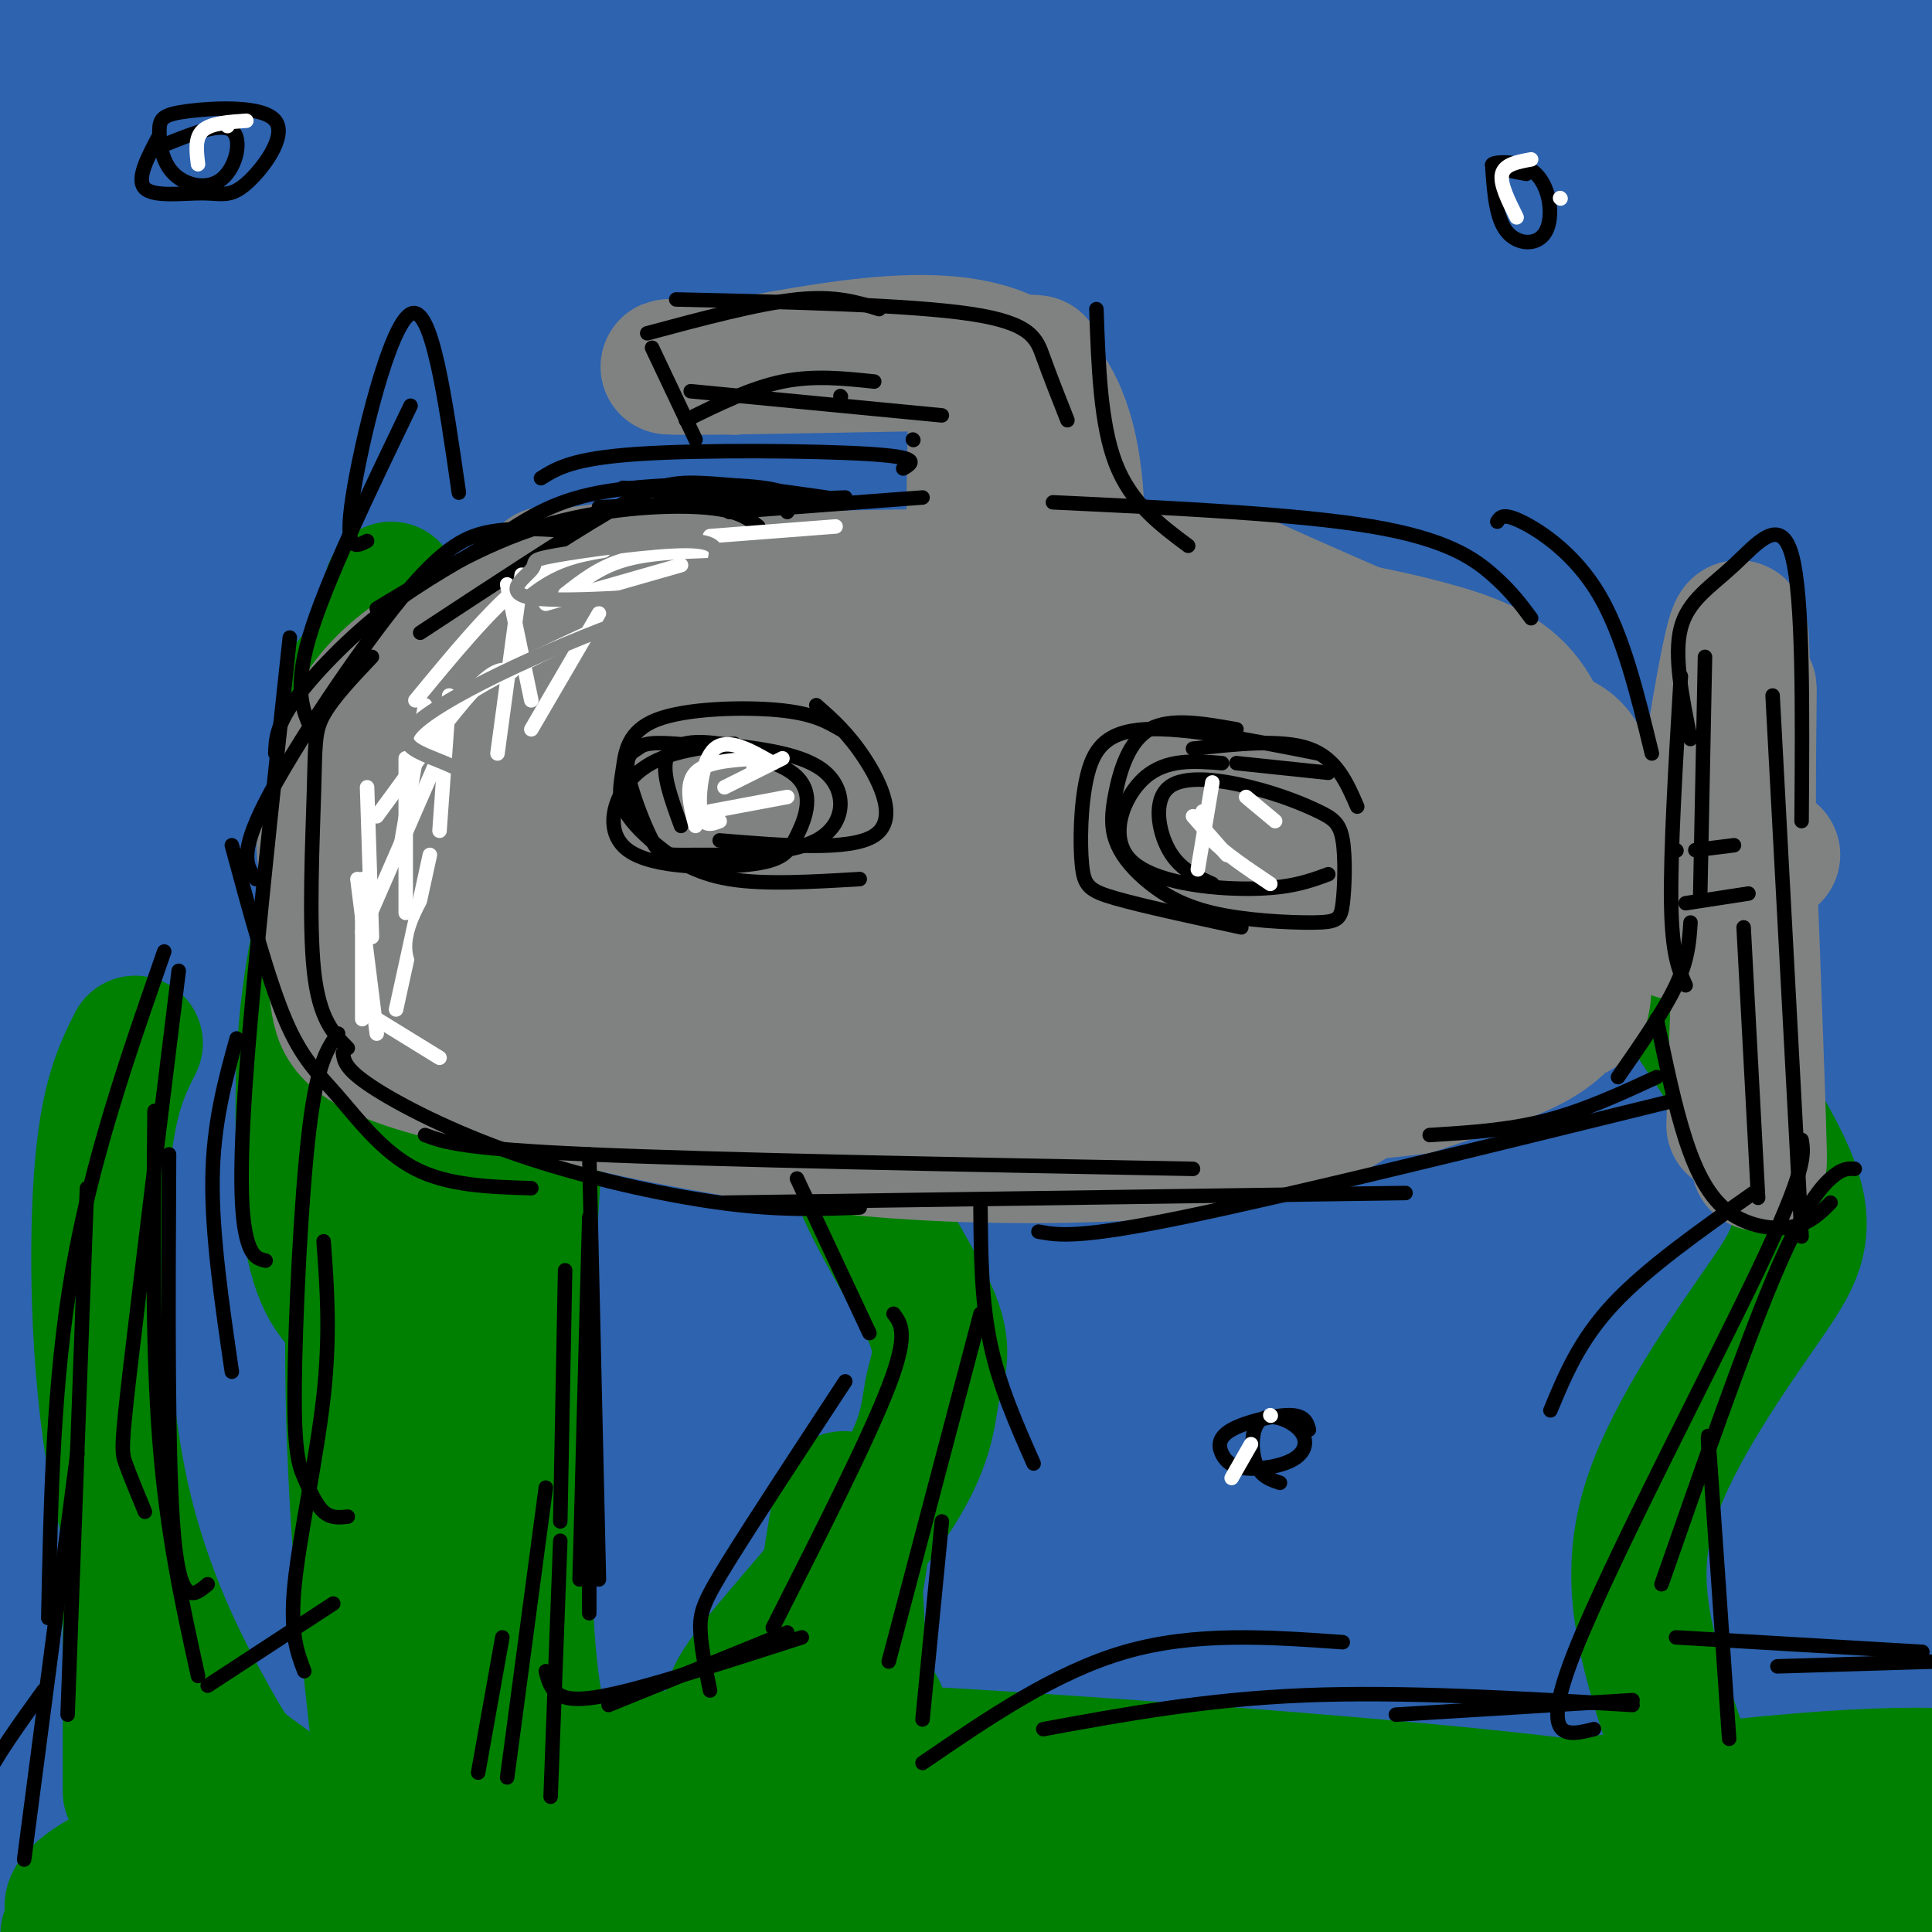 <svg viewBox='0 0 400 400' version='1.1' xmlns='http://www.w3.org/2000/svg' xmlns:xlink='http://www.w3.org/1999/xlink'><rect x="0" y="0" width="400" height="400" fill="#333333" stroke="none"/><g fill='none' stroke='rgb(45,99,175)' stroke-width='28' stroke-linecap='round' stroke-linejoin='round'><path d='M109,93c76.917,-3.167 153.833,-6.333 217,-7c63.167,-0.667 112.583,1.167 162,3'/><path d='M110,64c-25.908,8.807 -51.816,17.615 -61,22c-9.184,4.385 -1.644,4.349 24,-3c25.644,-7.349 69.393,-22.009 93,-30c23.607,-7.991 27.071,-9.312 53,-13c25.929,-3.688 74.323,-9.743 77,-13c2.677,-3.257 -40.363,-3.715 -122,11c-81.637,14.715 -201.872,44.604 -186,36c15.872,-8.604 167.850,-55.701 221,-74c53.150,-18.299 7.471,-7.800 -35,0c-42.471,7.800 -81.736,12.900 -121,18'/><path d='M53,18c-49.926,10.853 -114.240,28.987 -79,18c35.240,-10.987 170.035,-51.094 212,-66c41.965,-14.906 -8.900,-4.612 -39,1c-30.100,5.612 -39.436,6.540 -57,10c-17.564,3.460 -43.358,9.451 -64,15c-20.642,5.549 -36.132,10.655 -51,16c-14.868,5.345 -29.113,10.927 -30,14c-0.887,3.073 11.583,3.636 51,-5c39.417,-8.636 105.780,-26.472 162,-38c56.220,-11.528 102.296,-16.750 90,-15c-12.296,1.750 -82.964,10.471 -121,16c-38.036,5.529 -43.439,7.865 -69,17c-25.561,9.135 -71.281,25.067 -117,41'/><path d='M-59,42c25.099,-3.581 146.345,-33.033 207,-47c60.655,-13.967 60.718,-12.450 90,-15c29.282,-2.550 87.783,-9.168 78,-6c-9.783,3.168 -87.850,16.123 -131,24c-43.150,7.877 -51.382,10.676 -92,24c-40.618,13.324 -113.623,37.173 -148,50c-34.377,12.827 -30.125,14.631 -30,18c0.125,3.369 -3.876,8.302 30,-2c33.876,-10.302 105.630,-35.841 180,-56c74.370,-20.159 151.355,-34.939 199,-42c47.645,-7.061 65.950,-6.403 56,-6c-9.950,0.403 -48.157,0.550 -81,3c-32.843,2.450 -60.324,7.201 -91,13c-30.676,5.799 -64.548,12.645 -96,20c-31.452,7.355 -60.486,15.219 -85,23c-24.514,7.781 -44.509,15.477 -57,22c-12.491,6.523 -17.478,11.872 -21,15c-3.522,3.128 -5.578,4.037 0,4c5.578,-0.037 18.789,-1.018 32,-2'/><path d='M-19,82c45.043,-10.512 141.651,-35.791 193,-49c51.349,-13.209 57.439,-14.346 111,-18c53.561,-3.654 154.592,-9.824 150,-6c-4.592,3.824 -114.809,17.642 -172,25c-57.191,7.358 -61.357,8.257 -97,19c-35.643,10.743 -102.762,31.329 -147,46c-44.238,14.671 -65.594,23.425 -37,17c28.594,-6.425 107.139,-28.030 162,-41c54.861,-12.970 86.037,-17.305 115,-22c28.963,-4.695 55.713,-9.748 116,-11c60.287,-1.252 154.113,1.298 150,2c-4.113,0.702 -106.163,-0.445 -165,0c-58.837,0.445 -74.462,2.480 -96,4c-21.538,1.520 -48.991,2.525 -95,13c-46.009,10.475 -110.574,30.422 -143,42c-32.426,11.578 -32.713,14.789 -33,18'/><path d='M-7,121c-10.969,4.869 -21.892,8.041 12,0c33.892,-8.041 112.598,-27.296 167,-39c54.402,-11.704 84.499,-15.857 111,-20c26.501,-4.143 49.404,-8.276 103,-10c53.596,-1.724 137.883,-1.037 129,0c-8.883,1.037 -110.936,2.425 -169,5c-58.064,2.575 -72.139,6.336 -98,11c-25.861,4.664 -63.507,10.231 -96,17c-32.493,6.769 -59.834,14.740 -79,21c-19.166,6.260 -30.158,10.809 -52,19c-21.842,8.191 -54.534,20.024 -28,15c26.534,-5.024 112.294,-26.907 167,-39c54.706,-12.093 78.357,-14.398 113,-17c34.643,-2.602 80.279,-5.502 113,-7c32.721,-1.498 52.527,-1.595 92,0c39.473,1.595 98.611,4.881 60,6c-38.611,1.119 -174.972,0.070 -245,2c-70.028,1.930 -73.722,6.837 -91,12c-17.278,5.163 -48.139,10.581 -79,16'/><path d='M123,113c-21.852,5.097 -36.981,9.840 -54,16c-17.019,6.160 -35.929,13.738 -31,16c4.929,2.262 33.697,-0.792 61,-6c27.303,-5.208 53.141,-12.569 86,-19c32.859,-6.431 72.740,-11.930 102,-16c29.260,-4.070 47.900,-6.711 97,-8c49.100,-1.289 128.659,-1.226 112,0c-16.659,1.226 -129.538,3.615 -186,5c-56.462,1.385 -56.509,1.764 -101,12c-44.491,10.236 -133.426,30.327 -178,42c-44.574,11.673 -44.788,14.926 -49,19c-4.212,4.074 -12.421,8.967 -21,13c-8.579,4.033 -17.527,7.206 25,-1c42.527,-8.206 136.531,-27.790 186,-39c49.469,-11.210 54.404,-14.046 121,-16c66.596,-1.954 194.853,-3.026 217,-5c22.147,-1.974 -61.815,-4.850 -114,-6c-52.185,-1.150 -72.592,-0.575 -93,0'/><path d='M303,120c-31.327,0.404 -63.145,1.413 -95,5c-31.855,3.587 -63.748,9.751 -90,15c-26.252,5.249 -46.862,9.581 -70,16c-23.138,6.419 -48.805,14.923 -53,18c-4.195,3.077 13.080,0.725 34,-4c20.920,-4.725 45.485,-11.825 76,-19c30.515,-7.175 66.979,-14.427 105,-20c38.021,-5.573 77.599,-9.467 109,-12c31.401,-2.533 54.625,-3.706 104,-3c49.375,0.706 124.902,3.290 99,4c-25.902,0.710 -153.234,-0.454 -220,1c-66.766,1.454 -72.967,5.524 -95,11c-22.033,5.476 -59.898,12.356 -90,19c-30.102,6.644 -52.442,13.050 -71,20c-18.558,6.950 -33.335,14.444 -44,21c-10.665,6.556 -17.217,12.176 -19,15c-1.783,2.824 1.202,2.853 -1,5c-2.202,2.147 -9.590,6.410 29,0c38.590,-6.410 123.159,-23.495 172,-33c48.841,-9.505 61.955,-11.430 110,-14c48.045,-2.570 131.023,-5.785 214,-9'/><path d='M507,156c-3.099,-2.472 -117.846,-4.153 -181,-5c-63.154,-0.847 -74.714,-0.861 -104,3c-29.286,3.861 -76.298,11.598 -106,16c-29.702,4.402 -42.096,5.471 -91,19c-48.904,13.529 -134.320,39.520 -94,35c40.320,-4.520 206.377,-39.550 282,-55c75.623,-15.450 60.814,-11.321 109,-11c48.186,0.321 159.367,-3.165 168,-5c8.633,-1.835 -85.281,-2.018 -141,-2c-55.719,0.018 -73.242,0.237 -101,3c-27.758,2.763 -65.750,8.071 -99,14c-33.250,5.929 -61.756,12.480 -86,20c-24.244,7.520 -44.224,16.011 -60,23c-15.776,6.989 -27.346,12.478 -34,17c-6.654,4.522 -8.392,8.078 -9,11c-0.608,2.922 -0.087,5.210 47,-2c47.087,-7.210 140.739,-23.917 202,-32c61.261,-8.083 90.130,-7.541 119,-7'/><path d='M328,198c35.735,-1.299 65.573,-1.047 110,2c44.427,3.047 103.442,8.888 92,8c-11.442,-0.888 -93.342,-8.506 -144,-12c-50.658,-3.494 -70.074,-2.864 -99,-3c-28.926,-0.136 -67.364,-1.039 -102,2c-34.636,3.039 -65.471,10.019 -92,16c-26.529,5.981 -48.751,10.963 -71,18c-22.249,7.037 -44.524,16.130 -53,21c-8.476,4.870 -3.153,5.517 48,-3c51.153,-8.517 148.137,-26.200 201,-35c52.863,-8.800 61.605,-8.718 111,-9c49.395,-0.282 139.444,-0.927 160,-3c20.556,-2.073 -28.380,-5.574 -64,-8c-35.620,-2.426 -57.923,-3.776 -88,-5c-30.077,-1.224 -67.928,-2.322 -105,0c-37.072,2.322 -73.365,8.064 -104,13c-30.635,4.936 -55.614,9.065 -83,17c-27.386,7.935 -57.181,19.675 -65,25c-7.819,5.325 6.337,4.236 28,0c21.663,-4.236 50.831,-11.618 80,-19'/><path d='M88,223c34.173,-7.214 79.605,-15.749 112,-23c32.395,-7.251 51.751,-13.217 109,-17c57.249,-3.783 152.389,-5.383 155,-8c2.611,-2.617 -87.306,-6.252 -140,-8c-52.694,-1.748 -68.163,-1.608 -93,1c-24.837,2.608 -59.040,7.686 -89,13c-29.960,5.314 -55.678,10.865 -72,16c-16.322,5.135 -23.250,9.854 -49,18c-25.750,8.146 -70.322,19.720 -27,15c43.322,-4.720 174.538,-25.736 248,-34c73.462,-8.264 89.171,-3.778 116,-2c26.829,1.778 64.777,0.849 100,4c35.223,3.151 67.719,10.384 79,14c11.281,3.616 1.345,3.615 -39,1c-40.345,-2.615 -111.101,-7.844 -158,-10c-46.899,-2.156 -69.942,-1.238 -100,1c-30.058,2.238 -67.131,5.795 -102,11c-34.869,5.205 -67.534,12.059 -94,19c-26.466,6.941 -46.733,13.971 -67,21'/><path d='M-23,255c-32.673,9.581 -80.857,23.035 -45,19c35.857,-4.035 155.755,-25.559 225,-35c69.245,-9.441 87.837,-6.799 111,-7c23.163,-0.201 50.896,-3.244 107,0c56.104,3.244 140.580,12.776 132,11c-8.580,-1.776 -110.215,-14.858 -168,-20c-57.785,-5.142 -71.719,-2.342 -97,-1c-25.281,1.342 -61.907,1.226 -95,4c-33.093,2.774 -62.652,8.439 -86,14c-23.348,5.561 -40.485,11.017 -58,17c-17.515,5.983 -35.410,12.492 -28,15c7.410,2.508 40.123,1.013 73,-3c32.877,-4.013 65.916,-10.546 101,-15c35.084,-4.454 72.213,-6.829 111,-8c38.787,-1.171 79.232,-1.139 111,0c31.768,1.139 54.861,3.383 89,9c34.139,5.617 79.326,14.605 62,14c-17.326,-0.605 -97.163,-10.802 -177,-21'/><path d='M345,248c-66.455,-4.098 -144.092,-3.841 -192,-1c-47.908,2.841 -66.087,8.268 -82,13c-15.913,4.732 -29.562,8.769 -61,16c-31.438,7.231 -80.666,17.657 -40,16c40.666,-1.657 171.226,-15.397 263,-21c91.774,-5.603 144.763,-3.070 195,1c50.237,4.070 97.724,9.676 65,7c-32.724,-2.676 -145.658,-13.635 -205,-18c-59.342,-4.365 -65.092,-2.134 -87,0c-21.908,2.134 -59.975,4.173 -85,6c-25.025,1.827 -37.007,3.442 -70,10c-32.993,6.558 -86.998,18.058 -71,19c15.998,0.942 102.000,-8.675 156,-13c54.000,-4.325 76.000,-3.357 108,-3c32.000,0.357 74.000,0.102 108,2c34.000,1.898 60.000,5.949 86,10'/><path d='M433,292c40.536,5.236 98.876,13.327 72,11c-26.876,-2.327 -138.967,-15.073 -198,-20c-59.033,-4.927 -65.007,-2.034 -88,0c-22.993,2.034 -63.005,3.208 -90,5c-26.995,1.792 -40.973,4.202 -73,10c-32.027,5.798 -82.105,14.984 -58,16c24.105,1.016 122.391,-6.136 181,-9c58.609,-2.864 77.540,-1.439 108,0c30.460,1.439 72.448,2.891 102,5c29.552,2.109 46.667,4.873 83,11c36.333,6.127 91.884,15.615 54,13c-37.884,-2.615 -169.203,-17.335 -237,-23c-67.797,-5.665 -72.073,-2.275 -94,0c-21.927,2.275 -61.506,3.434 -92,5c-30.494,1.566 -51.902,3.537 -79,9c-27.098,5.463 -59.885,14.418 -68,18c-8.115,3.582 8.443,1.791 25,0'/><path d='M-19,343c36.707,-3.749 115.975,-13.121 166,-17c50.025,-3.879 70.807,-2.265 101,-2c30.193,0.265 69.795,-0.820 101,0c31.205,0.820 54.011,3.546 80,7c25.989,3.454 55.160,7.635 62,10c6.840,2.365 -8.652,2.915 -41,-1c-32.348,-3.915 -81.552,-12.294 -144,-16c-62.448,-3.706 -138.140,-2.739 -177,-2c-38.860,0.739 -40.886,1.250 -78,7c-37.114,5.750 -109.315,16.741 -75,20c34.315,3.259 175.145,-1.212 240,-4c64.855,-2.788 53.734,-3.892 101,2c47.266,5.892 152.918,18.778 151,19c-1.918,0.222 -111.405,-12.222 -191,-17c-79.595,-4.778 -129.297,-1.889 -179,1'/><path d='M98,350c-38.186,1.227 -44.151,3.795 -75,10c-30.849,6.205 -86.580,16.048 -59,17c27.580,0.952 138.472,-6.985 204,-10c65.528,-3.015 85.691,-1.106 109,0c23.309,1.106 49.765,1.411 98,8c48.235,6.589 118.251,19.464 103,17c-15.251,-2.464 -115.767,-20.266 -171,-28c-55.233,-7.734 -65.184,-5.401 -87,-5c-21.816,0.401 -55.499,-1.129 -86,0c-30.501,1.129 -57.821,4.917 -75,8c-17.179,3.083 -24.218,5.459 -50,10c-25.782,4.541 -70.309,11.245 -29,11c41.309,-0.245 168.453,-7.439 236,-10c67.547,-2.561 75.497,-0.491 94,2c18.503,2.491 47.558,5.401 81,11c33.442,5.599 71.269,13.885 80,17c8.731,3.115 -11.635,1.057 -32,-1'/><path d='M439,407c-27.294,-4.618 -79.530,-15.662 -141,-21c-61.470,-5.338 -132.175,-4.968 -169,-4c-36.825,0.968 -39.769,2.536 -66,7c-26.231,4.464 -75.748,11.826 -42,13c33.748,1.174 150.761,-3.841 205,-7c54.239,-3.159 45.704,-4.464 86,2c40.296,6.464 129.425,20.696 134,20c4.575,-0.696 -75.403,-16.321 -139,-23c-63.597,-6.679 -110.815,-4.414 -136,-4c-25.185,0.414 -28.339,-1.025 -64,4c-35.661,5.025 -103.831,16.512 -172,28'/></g>
<g fill='none' stroke='rgb(0,128,0)' stroke-width='28' stroke-linecap='round' stroke-linejoin='round'><path d='M51,381c3.972,-0.699 7.943,-1.398 4,-1c-3.943,0.398 -15.801,1.894 -25,5c-9.199,3.106 -15.740,7.823 -15,10c0.740,2.177 8.760,1.815 24,-1c15.240,-2.815 37.699,-8.081 46,-11c8.301,-2.919 2.445,-3.489 -14,0c-16.445,3.489 -43.480,11.038 -53,15c-9.520,3.962 -1.525,4.336 23,-1c24.525,-5.336 65.578,-16.382 78,-21c12.422,-4.618 -3.789,-2.809 -20,-1'/><path d='M99,375c-16.615,3.644 -48.153,13.254 -34,9c14.153,-4.254 73.996,-22.372 84,-21c10.004,1.372 -29.830,22.232 -32,23c-2.170,0.768 33.326,-18.557 51,-27c17.674,-8.443 17.528,-6.004 5,3c-12.528,9.004 -37.436,24.573 -33,27c4.436,2.427 38.218,-8.286 72,-19'/><path d='M212,370c18.043,-3.211 27.149,-1.740 30,0c2.851,1.740 -0.554,3.749 -6,7c-5.446,3.251 -12.934,7.744 -22,11c-9.066,3.256 -19.711,5.274 9,1c28.711,-4.274 96.776,-14.838 136,-19c39.224,-4.162 49.606,-1.920 62,-1c12.394,0.920 26.798,0.517 11,3c-15.798,2.483 -61.800,7.852 -79,10c-17.200,2.148 -5.600,1.074 6,0'/><path d='M359,382c-1.260,-1.420 -7.411,-4.970 -43,-9c-35.589,-4.030 -100.617,-8.538 -128,-10c-27.383,-1.462 -17.120,0.124 -13,-8c4.120,-8.124 2.099,-25.956 1,-36c-1.099,-10.044 -1.274,-12.301 -3,-2c-1.726,10.301 -5.003,33.158 -5,41c0.003,7.842 3.287,0.669 5,-5c1.713,-5.669 1.857,-9.835 2,-14'/><path d='M175,339c2.005,-10.203 6.018,-28.710 1,-20c-5.018,8.710 -19.068,44.638 -25,59c-5.932,14.362 -3.747,7.158 -8,4c-4.253,-3.158 -14.944,-2.269 -20,-3c-5.056,-0.731 -4.477,-3.081 -6,-7c-1.523,-3.919 -5.150,-9.405 -7,-24c-1.850,-14.595 -1.925,-38.297 -2,-62'/><path d='M108,286c0.981,-27.182 4.434,-64.137 2,-57c-2.434,7.137 -10.756,58.367 -14,93c-3.244,34.633 -1.412,52.671 -1,45c0.412,-7.671 -0.597,-41.049 -2,-59c-1.403,-17.951 -3.202,-20.476 -5,-23'/><path d='M88,285c-3.250,-14.561 -8.874,-39.462 -12,-37c-3.126,2.462 -3.756,32.289 -2,63c1.756,30.711 5.896,62.307 8,77c2.104,14.693 2.173,12.484 7,12c4.827,-0.484 14.414,0.758 24,2'/><path d='M113,402c14.321,-0.869 38.125,-4.042 62,-9c23.875,-4.958 47.822,-11.700 61,-16c13.178,-4.300 15.586,-6.158 40,0c24.414,6.158 70.832,20.331 74,24c3.168,3.669 -36.916,-3.165 -77,-10'/><path d='M273,391c-19.835,-2.128 -30.923,-2.449 -13,-2c17.923,0.449 64.856,1.667 112,5c47.144,3.333 94.500,8.782 91,10c-3.500,1.218 -57.857,-1.795 -83,-4c-25.143,-2.205 -21.071,-3.603 -17,-5'/><path d='M363,395c-6.489,-8.826 -14.211,-28.392 -19,-44c-4.789,-15.608 -6.645,-27.257 -2,-41c4.645,-13.743 15.791,-29.581 23,-40c7.209,-10.419 10.479,-15.421 4,-29c-6.479,-13.579 -22.708,-35.737 -30,-48c-7.292,-12.263 -5.646,-14.632 -4,-17'/><path d='M225,375c-25.555,-4.658 -51.110,-9.316 -62,-13c-10.890,-3.684 -7.114,-6.392 -8,-7c-0.886,-0.608 -6.433,0.886 -1,-7c5.433,-7.886 21.845,-25.152 30,-37c8.155,-11.848 8.052,-18.279 9,-23c0.948,-4.721 2.948,-7.733 0,-15c-2.948,-7.267 -10.842,-18.791 -15,-29c-4.158,-10.209 -4.579,-19.105 -5,-28'/><path d='M129,377c-7.215,-4.786 -14.429,-9.571 -19,-10c-4.571,-0.429 -6.497,3.499 -7,-13c-0.503,-16.499 0.418,-53.427 -1,-70c-1.418,-16.573 -5.174,-12.793 -11,-34c-5.826,-21.207 -13.722,-67.402 -17,-89c-3.278,-21.598 -1.936,-18.599 0,-21c1.936,-2.401 4.468,-10.200 7,-18'/><path d='M87,277c-4.024,-0.982 -8.048,-1.964 -12,-4c-3.952,-2.036 -7.833,-5.125 -10,-15c-2.167,-9.875 -2.619,-26.536 -2,-39c0.619,-12.464 2.310,-20.732 4,-29'/><path d='M69,379c-6.668,-4.633 -13.337,-9.266 -17,-12c-3.663,-2.734 -4.322,-3.568 -9,-12c-4.678,-8.432 -13.375,-24.463 -18,-46c-4.625,-21.537 -5.179,-48.582 -4,-65c1.179,-16.418 4.089,-22.209 7,-28'/><path d='M27,330c0.000,0.000 0.000,41.000 0,41'/></g>
<g fill='none' stroke='rgb(128,130,130)' stroke-width='28' stroke-linecap='round' stroke-linejoin='round'><path d='M241,130c-0.976,-1.474 -1.952,-2.948 -12,-4c-10.048,-1.052 -29.168,-1.683 -42,-1c-12.832,0.683 -19.376,2.678 -28,6c-8.624,3.322 -19.327,7.969 -28,13c-8.673,5.031 -15.315,10.445 -20,15c-4.685,4.555 -7.413,8.249 -9,12c-1.587,3.751 -2.035,7.558 -2,12c0.035,4.442 0.552,9.517 7,14c6.448,4.483 18.828,8.372 28,11c9.172,2.628 15.136,3.995 36,5c20.864,1.005 56.628,1.647 77,0c20.372,-1.647 25.354,-5.582 32,-10c6.646,-4.418 14.958,-9.320 20,-14c5.042,-4.680 6.813,-9.137 8,-13c1.187,-3.863 1.789,-7.132 0,-11c-1.789,-3.868 -5.968,-8.334 -9,-12c-3.032,-3.666 -4.918,-6.530 -27,-9c-22.082,-2.470 -64.359,-4.546 -90,-4c-25.641,0.546 -34.645,3.714 -47,8c-12.355,4.286 -28.062,9.692 -39,15c-10.938,5.308 -17.109,10.520 -21,15c-3.891,4.480 -5.503,8.227 -6,13c-0.497,4.773 0.121,10.572 1,16c0.879,5.428 2.019,10.486 26,16c23.981,5.514 70.803,11.485 99,14c28.197,2.515 37.771,1.576 49,-1c11.229,-2.576 24.115,-6.788 37,-11'/><path d='M281,225c10.055,-5.141 16.693,-12.495 21,-19c4.307,-6.505 6.285,-12.161 8,-18c1.715,-5.839 3.169,-11.860 0,-18c-3.169,-6.140 -10.960,-12.399 -15,-17c-4.040,-4.601 -4.328,-7.545 -25,-10c-20.672,-2.455 -61.726,-4.420 -86,-4c-24.274,0.420 -31.767,3.224 -42,7c-10.233,3.776 -23.205,8.524 -32,14c-8.795,5.476 -13.414,11.682 -16,17c-2.586,5.318 -3.141,9.750 -4,15c-0.859,5.250 -2.022,11.318 3,17c5.022,5.682 16.229,10.979 30,15c13.771,4.021 30.106,6.767 47,8c16.894,1.233 34.348,0.953 51,0c16.652,-0.953 32.502,-2.577 46,-7c13.498,-4.423 24.644,-11.643 33,-20c8.356,-8.357 13.924,-17.850 17,-25c3.076,-7.150 3.661,-11.958 2,-18c-1.661,-6.042 -5.568,-13.318 -11,-18c-5.432,-4.682 -12.390,-6.770 -24,-9c-11.610,-2.230 -27.872,-4.602 -45,-6c-17.128,-1.398 -35.122,-1.822 -53,0c-17.878,1.822 -35.640,5.891 -51,11c-15.360,5.109 -28.316,11.259 -37,17c-8.684,5.741 -13.095,11.074 -16,16c-2.905,4.926 -4.304,9.444 -4,16c0.304,6.556 2.313,15.150 9,22c6.687,6.850 18.054,11.957 33,16c14.946,4.043 33.473,7.021 52,10'/><path d='M172,237c18.301,2.165 38.053,2.578 55,2c16.947,-0.578 31.089,-2.146 42,-6c10.911,-3.854 18.591,-9.994 24,-18c5.409,-8.006 8.549,-17.877 10,-27c1.451,-9.123 1.214,-17.499 -2,-25c-3.214,-7.501 -9.406,-14.128 -18,-20c-8.594,-5.872 -19.589,-10.988 -27,-15c-7.411,-4.012 -11.236,-6.920 -34,-8c-22.764,-1.080 -64.466,-0.334 -88,3c-23.534,3.334 -28.899,9.254 -36,15c-7.101,5.746 -15.939,11.318 -21,16c-5.061,4.682 -6.344,8.475 -8,13c-1.656,4.525 -3.686,9.784 1,16c4.686,6.216 16.088,13.391 26,18c9.912,4.609 18.334,6.653 47,9c28.666,2.347 77.577,4.998 105,4c27.423,-0.998 33.358,-5.643 42,-12c8.642,-6.357 19.991,-14.424 26,-21c6.009,-6.576 6.678,-11.659 6,-18c-0.678,-6.341 -2.704,-13.940 -7,-19c-4.296,-5.060 -10.862,-7.582 -20,-10c-9.138,-2.418 -20.849,-4.732 -35,-6c-14.151,-1.268 -30.741,-1.491 -48,0c-17.259,1.491 -35.188,4.696 -51,9c-15.812,4.304 -29.508,9.709 -40,15c-10.492,5.291 -17.781,10.470 -22,15c-4.219,4.530 -5.367,8.412 -7,13c-1.633,4.588 -3.752,9.882 0,16c3.752,6.118 13.376,13.059 23,20'/><path d='M115,216c11.014,5.611 27.049,9.639 43,12c15.951,2.361 31.817,3.054 47,3c15.183,-0.054 29.682,-0.855 42,-4c12.318,-3.145 22.454,-8.634 31,-16c8.546,-7.366 15.501,-16.608 19,-24c3.499,-7.392 3.543,-12.934 2,-20c-1.543,-7.066 -4.673,-15.657 -10,-22c-5.327,-6.343 -12.850,-10.438 -22,-14c-9.150,-3.562 -19.928,-6.592 -33,-8c-13.072,-1.408 -28.439,-1.193 -44,0c-15.561,1.193 -31.315,3.363 -45,7c-13.685,3.637 -25.299,8.742 -33,13c-7.701,4.258 -11.489,7.670 -14,12c-2.511,4.330 -3.747,9.578 -4,16c-0.253,6.422 0.476,14.016 7,21c6.524,6.984 18.841,13.356 33,18c14.159,4.644 30.158,7.560 47,9c16.842,1.440 34.528,1.402 50,0c15.472,-1.402 28.731,-4.170 40,-9c11.269,-4.830 20.547,-11.722 25,-23c4.453,-11.278 4.080,-26.942 2,-35c-2.080,-8.058 -5.867,-8.511 -25,-9c-19.133,-0.489 -53.611,-1.014 -75,1c-21.389,2.014 -29.690,6.567 -38,11c-8.310,4.433 -16.630,8.746 -22,13c-5.370,4.254 -7.790,8.450 -10,12c-2.210,3.550 -4.210,6.456 -1,12c3.210,5.544 11.632,13.727 23,18c11.368,4.273 25.684,4.637 40,5'/><path d='M190,215c14.793,0.790 31.777,0.266 48,-3c16.223,-3.266 31.687,-9.272 45,-15c13.313,-5.728 24.475,-11.178 32,-16c7.525,-4.822 11.413,-9.016 13,-13c1.587,-3.984 0.874,-7.757 -1,-11c-1.874,-3.243 -4.907,-5.957 -26,-8c-21.093,-2.043 -60.246,-3.414 -96,0c-35.754,3.414 -68.111,11.613 -83,16c-14.889,4.387 -12.311,4.963 -13,7c-0.689,2.037 -4.645,5.536 -2,10c2.645,4.464 11.892,9.893 24,14c12.108,4.107 27.077,6.891 43,8c15.923,1.109 32.799,0.543 48,0c15.201,-0.543 28.727,-1.064 40,-4c11.273,-2.936 20.293,-8.286 26,-13c5.707,-4.714 8.101,-8.791 10,-12c1.899,-3.209 3.303,-5.551 0,-8c-3.303,-2.449 -11.312,-5.007 -20,-7c-8.688,-1.993 -18.055,-3.421 -38,0c-19.945,3.421 -50.467,11.692 -65,17c-14.533,5.308 -13.076,7.652 -13,10c0.076,2.348 -1.229,4.699 -1,9c0.229,4.301 1.992,10.553 20,13c18.008,2.447 52.260,1.089 71,-2c18.740,-3.089 21.969,-7.909 26,-12c4.031,-4.091 8.866,-7.455 11,-10c2.134,-2.545 1.567,-4.273 1,-6'/><path d='M290,179c-0.584,-1.597 -2.544,-2.590 -7,-4c-4.456,-1.410 -11.408,-3.239 -32,0c-20.592,3.239 -54.824,11.545 -62,15c-7.176,3.455 12.702,2.058 25,2c12.298,-0.058 17.014,1.221 31,-1c13.986,-2.221 37.240,-7.944 46,-11c8.760,-3.056 3.026,-3.445 -33,-1c-36.026,2.445 -102.342,7.725 -99,8c3.342,0.275 76.343,-4.454 103,-7c26.657,-2.546 6.970,-2.909 -4,-4c-10.970,-1.091 -13.223,-2.909 -30,-4c-16.777,-1.091 -48.079,-1.455 -67,0c-18.921,1.455 -25.460,4.727 -32,8'/><path d='M129,180c-7.026,2.219 -8.591,3.765 3,5c11.591,1.235 36.337,2.158 53,0c16.663,-2.158 25.244,-7.396 29,-12c3.756,-4.604 2.687,-8.573 4,-9c1.313,-0.427 5.009,2.689 -2,-6c-7.009,-8.689 -24.723,-29.182 -45,-37c-20.277,-7.818 -43.115,-2.962 -52,-2c-8.885,0.962 -3.815,-1.972 -7,2c-3.185,3.972 -14.624,14.849 -22,25c-7.376,10.151 -10.688,19.575 -14,29'/><path d='M76,175c-3.085,6.722 -3.796,9.027 0,15c3.796,5.973 12.100,15.615 17,21c4.900,5.385 6.397,6.514 13,9c6.603,2.486 18.313,6.328 33,8c14.687,1.672 32.350,1.175 45,1c12.650,-0.175 20.288,-0.026 0,-3c-20.288,-2.974 -68.501,-9.070 -89,-12c-20.499,-2.930 -13.286,-2.694 -12,-5c1.286,-2.306 -3.357,-7.153 -8,-12'/><path d='M75,197c-1.747,-5.856 -2.116,-14.496 -3,-23c-0.884,-8.504 -2.284,-16.873 2,-25c4.284,-8.127 14.253,-16.012 29,-21c14.747,-4.988 34.272,-7.079 61,-8c26.728,-0.921 60.657,-0.671 76,-1c15.343,-0.329 12.098,-1.237 19,2c6.902,3.237 23.951,10.618 41,18'/><path d='M300,139c9.475,6.638 12.663,14.233 15,20c2.337,5.767 3.821,9.707 5,16c1.179,6.293 2.051,14.941 0,22c-2.051,7.059 -7.026,12.530 -12,18'/><path d='M308,215c-2.667,4.643 -3.333,7.250 -18,9c-14.667,1.750 -43.333,2.643 -47,2c-3.667,-0.643 17.667,-2.821 39,-5'/><path d='M282,221c10.797,-4.160 18.289,-12.058 23,-17c4.711,-4.942 6.641,-6.926 8,-12c1.359,-5.074 2.148,-13.236 1,-19c-1.148,-5.764 -4.232,-9.129 -12,-18c-7.768,-8.871 -20.219,-23.249 -41,-30c-20.781,-6.751 -49.890,-5.876 -79,-5'/><path d='M182,120c-18.691,0.543 -25.919,4.400 -35,9c-9.081,4.600 -20.014,9.942 -27,14c-6.986,4.058 -10.024,6.830 5,2c15.024,-4.830 48.109,-17.264 71,-23c22.891,-5.736 35.586,-4.775 49,-2c13.414,2.775 27.547,7.364 38,12c10.453,4.636 17.227,9.318 24,14'/><path d='M307,146c6.998,4.336 12.494,8.176 16,19c3.506,10.824 5.022,28.633 5,37c-0.022,8.367 -1.583,7.291 -3,8c-1.417,0.709 -2.691,3.203 -8,6c-5.309,2.797 -14.655,5.899 -24,9'/><path d='M293,225c-16.298,2.211 -45.043,3.239 -62,3c-16.957,-0.239 -22.127,-1.746 -27,-4c-4.873,-2.254 -9.451,-5.254 -13,-6c-3.549,-0.746 -6.071,0.761 -2,-6c4.071,-6.761 14.735,-21.789 21,-35c6.265,-13.211 8.133,-24.606 10,-36'/><path d='M220,141c3.244,-19.244 6.356,-49.356 -5,-62c-11.356,-12.644 -37.178,-7.822 -63,-3'/><path d='M152,76c-14.652,-0.384 -19.783,0.155 -4,0c15.783,-0.155 52.480,-1.003 63,-1c10.520,0.003 -5.137,0.858 -11,2c-5.863,1.142 -1.931,2.571 2,4'/><path d='M202,81c0.044,10.222 -0.844,33.778 0,37c0.844,3.222 3.422,-13.889 6,-31'/><path d='M208,87c1.500,-3.667 2.250,2.667 3,9'/><path d='M244,173c0.000,0.000 52.000,1.000 52,1'/><path d='M259,170c0.000,0.000 50.000,-2.000 50,-2'/><path d='M285,173c0.000,0.000 63.000,-1.000 63,-1'/><path d='M321,179c0.000,0.000 46.000,-2.000 46,-2'/><path d='M332,178c0.000,0.000 24.000,2.000 24,2'/><path d='M347,181c0.000,0.000 0.100,0.100 0.1,0.1'/><path d='M358,183c0.000,0.000 -11.000,10.000 -11,10'/><path d='M352,187c0.000,0.000 0.100,0.100 0.1,0.1'/><path d='M352,186c0.000,0.000 0.100,0.100 0.1,0.1'/><path d='M350,185c4.250,-27.917 8.500,-55.833 10,-55c1.500,0.833 0.250,30.417 -1,60'/><path d='M359,190c-0.476,-2.952 -1.167,-40.333 0,-30c1.167,10.333 4.190,68.381 5,79c0.810,10.619 -0.595,-26.190 -2,-63'/><path d='M362,176c-0.178,-20.600 0.378,-40.600 0,-31c-0.378,9.600 -1.689,48.800 -3,88'/></g>
<g fill='none' stroke='rgb(0,0,0)' stroke-width='3' stroke-linecap='round' stroke-linejoin='round'><path d='M157,109c-2.156,-1.756 -4.311,-3.511 -12,-4c-7.689,-0.489 -20.911,0.289 -33,4c-12.089,3.711 -23.044,10.356 -34,17'/><path d='M171,103c-9.733,-1.378 -19.467,-2.756 -26,-3c-6.533,-0.244 -9.867,0.644 -19,6c-9.133,5.356 -24.067,15.178 -39,25'/><path d='M163,106c1.209,-2.001 2.419,-4.002 -5,-5c-7.419,-0.998 -23.466,-0.994 -34,1c-10.534,1.994 -15.556,5.978 -22,10c-6.444,4.022 -14.312,8.083 -22,14c-7.688,5.917 -15.197,13.691 -19,19c-3.803,5.309 -3.902,8.155 -4,11'/><path d='M119,110c-5.857,-0.429 -11.714,-0.857 -17,0c-5.286,0.857 -10.000,3.000 -19,14c-9.000,11.000 -22.286,30.857 -28,42c-5.714,11.143 -3.857,13.571 -2,16'/><path d='M77,136c-4.042,4.268 -8.083,8.536 -10,12c-1.917,3.464 -1.708,6.125 -2,16c-0.292,9.875 -1.083,26.964 0,37c1.083,10.036 4.042,13.018 7,16'/><path d='M48,175c3.738,13.827 7.476,27.655 11,36c3.524,8.345 6.833,11.208 11,16c4.167,4.792 9.190,11.512 16,15c6.810,3.488 15.405,3.744 24,4'/><path d='M71,218c0.220,1.667 0.440,3.333 6,7c5.560,3.667 16.458,9.333 30,14c13.542,4.667 29.726,8.333 42,10c12.274,1.667 20.637,1.333 29,1'/><path d='M88,235c3.750,1.417 7.500,2.833 34,4c26.500,1.167 75.750,2.083 125,3'/><path d='M150,249c0.000,0.000 141.000,-2.000 141,-2'/><path d='M215,255c4.083,0.750 8.167,1.500 30,-3c21.833,-4.500 61.417,-14.250 101,-24'/><path d='M296,235c8.083,-0.500 16.167,-1.000 24,-3c7.833,-2.000 15.417,-5.500 23,-9'/><path d='M335,223c4.750,-6.833 9.500,-13.667 12,-19c2.500,-5.333 2.750,-9.167 3,-13'/><path d='M348,140c-1.083,18.167 -2.167,36.333 -2,47c0.167,10.667 1.583,13.833 3,17'/><path d='M347,176c0.000,0.000 0.100,0.100 0.1,0.1'/><path d='M351,176c0.000,0.000 8.000,-1.000 8,-1'/><path d='M349,187c0.000,0.000 13.000,-2.000 13,-2'/><path d='M352,186c0.000,0.000 1.000,-50.000 1,-50'/><path d='M350,153c-1.744,-8.637 -3.488,-17.274 -2,-23c1.488,-5.726 6.208,-8.542 11,-13c4.792,-4.458 9.655,-10.560 12,-2c2.345,8.560 2.173,31.780 2,55'/><path d='M367,144c0.000,0.000 6.000,112.000 6,112'/><path d='M361,192c0.000,0.000 3.000,56.000 3,56'/><path d='M343,211c1.857,8.988 3.714,17.976 6,25c2.286,7.024 5.000,12.083 9,15c4.000,2.917 9.286,3.690 13,3c3.714,-0.690 5.857,-2.845 8,-5'/><path d='M342,156c-2.978,-12.267 -5.956,-24.533 -11,-33c-5.044,-8.467 -12.156,-13.133 -16,-15c-3.844,-1.867 -4.422,-0.933 -5,0'/><path d='M317,128c-2.067,-2.800 -4.133,-5.600 -8,-9c-3.867,-3.400 -9.533,-7.400 -25,-10c-15.467,-2.600 -40.733,-3.800 -66,-5'/><path d='M246,113c-5.917,-4.417 -11.833,-8.833 -15,-17c-3.167,-8.167 -3.583,-20.083 -4,-32'/><path d='M221,87c-1.800,-4.556 -3.600,-9.111 -5,-13c-1.400,-3.889 -2.400,-7.111 -15,-9c-12.600,-1.889 -36.800,-2.444 -61,-3'/><path d='M182,64c-4.500,-1.417 -9.000,-2.833 -17,-2c-8.000,0.833 -19.500,3.917 -31,7'/><path d='M135,72c0.000,0.000 9.000,19.000 9,19'/><path d='M142,87c6.750,-3.333 13.500,-6.667 20,-8c6.500,-1.333 12.750,-0.667 19,0'/><path d='M143,81c0.000,0.000 52.000,5.000 52,5'/><path d='M174,82c0.000,0.000 0.100,0.100 0.1,0.1'/><path d='M189,91c0.000,0.000 0.100,0.100 0.1,0.1'/><path d='M187,97c1.933,-1.156 3.867,-2.311 -7,-3c-10.867,-0.689 -34.533,-0.911 -48,0c-13.467,0.911 -16.733,2.956 -20,5'/><path d='M165,104c0.000,0.000 -36.000,-3.000 -36,-3'/><path d='M151,106c0.000,0.000 40.000,-3.000 40,-3'/><path d='M124,105c0.000,0.000 51.000,-2.000 51,-2'/><path d='M152,154c-7.538,0.839 -15.077,1.678 -20,6c-4.923,4.322 -7.231,12.127 -2,16c5.231,3.873 18.000,3.814 25,3c7.000,-0.814 8.232,-2.384 10,-6c1.768,-3.616 4.073,-9.276 -1,-13c-5.073,-3.724 -17.524,-5.510 -24,-6c-6.476,-0.490 -6.975,0.315 -8,1c-1.025,0.685 -2.574,1.250 -2,5c0.574,3.750 3.273,10.684 5,14c1.727,3.316 2.484,3.012 9,3c6.516,-0.012 18.793,0.266 25,-3c6.207,-3.266 6.345,-10.076 2,-14c-4.345,-3.924 -13.172,-4.962 -22,-6'/><path d='M149,154c-6.000,-0.889 -10.000,-0.111 -11,3c-1.000,3.111 1.000,8.556 3,14'/><path d='M174,151c-2.866,-1.665 -5.732,-3.331 -13,-4c-7.268,-0.669 -18.939,-0.343 -25,2c-6.061,2.343 -6.514,6.702 -7,10c-0.486,3.298 -1.007,5.533 0,8c1.007,2.467 3.540,5.164 7,8c3.460,2.836 7.846,5.810 15,7c7.154,1.190 17.077,0.595 27,0'/><path d='M169,146c3.289,2.889 6.578,5.778 10,11c3.422,5.222 6.978,12.778 2,16c-4.978,3.222 -18.489,2.111 -32,1'/><path d='M253,158c-5.774,-0.458 -11.548,-0.917 -16,3c-4.452,3.917 -7.583,12.208 -3,17c4.583,4.792 16.881,6.083 25,6c8.119,-0.083 12.060,-1.542 16,-3'/><path d='M256,151c-6.845,-1.220 -13.689,-2.440 -18,0c-4.311,2.440 -6.088,8.539 -7,13c-0.912,4.461 -0.959,7.283 0,10c0.959,2.717 2.925,5.329 6,8c3.075,2.671 7.260,5.402 14,7c6.740,1.598 16.037,2.062 21,2c4.963,-0.062 5.594,-0.651 6,-4c0.406,-3.349 0.586,-9.457 0,-13c-0.586,-3.543 -1.939,-4.521 -5,-6c-3.061,-1.479 -7.831,-3.458 -14,-5c-6.169,-1.542 -13.738,-2.646 -17,0c-3.262,2.646 -2.218,9.042 0,13c2.218,3.958 5.609,5.479 9,7'/><path d='M247,155c9.167,-1.000 18.333,-2.000 24,0c5.667,2.000 7.833,7.000 10,12'/><path d='M273,156c-13.901,-2.746 -27.802,-5.493 -36,-5c-8.198,0.493 -10.692,4.225 -12,10c-1.308,5.775 -1.429,13.593 -1,18c0.429,4.407 1.408,5.402 7,7c5.592,1.598 15.796,3.799 26,6'/><path d='M275,160c0.000,0.000 -19.000,-2.000 -19,-2'/><path d='M41,347c-3.250,-14.750 -6.500,-29.500 -8,-49c-1.500,-19.500 -1.250,-43.750 -1,-68'/><path d='M43,328c-2.833,2.417 -5.667,4.833 -7,-10c-1.333,-14.833 -1.167,-46.917 -1,-79'/><path d='M30,313c-1.578,-3.822 -3.156,-7.644 -4,-10c-0.844,-2.356 -0.956,-3.244 1,-20c1.956,-16.756 5.978,-49.378 10,-82'/><path d='M34,197c-7.500,21.500 -15.000,43.000 -19,66c-4.000,23.000 -4.500,47.500 -5,72'/><path d='M18,246c0.000,0.000 -4.000,109.000 -4,109'/><path d='M16,301c0.000,0.000 -11.000,84.000 -11,84'/><path d='M9,350c-5.000,6.917 -10.000,13.833 -13,20c-3.000,6.167 -4.000,11.583 -5,17'/><path d='M43,349c0.000,0.000 26.000,-17.000 26,-17'/><path d='M63,346c-1.511,-3.978 -3.022,-7.956 -2,-18c1.022,-10.044 4.578,-26.156 6,-39c1.422,-12.844 0.711,-22.422 0,-32'/><path d='M72,314c-1.735,0.185 -3.470,0.370 -5,-1c-1.530,-1.370 -2.853,-4.295 -4,-7c-1.147,-2.705 -2.116,-5.190 -2,-19c0.116,-13.810 1.319,-38.946 3,-53c1.681,-14.054 3.841,-17.027 6,-20'/><path d='M48,284c-2.083,-14.250 -4.167,-28.500 -4,-40c0.167,-11.500 2.583,-20.250 5,-29'/><path d='M55,261c-1.489,-0.333 -2.978,-0.667 -4,-5c-1.022,-4.333 -1.578,-12.667 0,-34c1.578,-21.333 5.289,-55.667 9,-90'/><path d='M65,152c-2.167,-4.333 -4.333,-8.667 -1,-20c3.333,-11.333 12.167,-29.667 21,-48'/><path d='M76,112c-2.378,1.244 -4.756,2.489 -3,-9c1.756,-11.489 7.644,-35.711 12,-38c4.356,-2.289 7.178,17.356 10,37'/><path d='M117,263c0.000,0.000 -1.000,52.000 -1,52'/><path d='M122,239c0.000,0.000 2.000,88.000 2,88'/><path d='M122,252c0.000,0.000 -2.000,75.000 -2,75'/><path d='M122,257c0.000,0.000 0.000,77.000 0,77'/><path d='M104,339c0.000,0.000 -5.000,28.000 -5,28'/><path d='M113,308c0.000,0.000 -8.000,60.000 -8,60'/><path d='M116,319c0.000,0.000 -2.000,53.000 -2,53'/><path d='M113,346c0.511,1.978 1.022,3.956 3,5c1.978,1.044 5.422,1.156 14,-1c8.578,-2.156 22.289,-6.578 36,-11'/><path d='M126,353c0.000,0.000 37.000,-15.000 37,-15'/><path d='M147,350c-0.978,-4.756 -1.956,-9.511 -2,-13c-0.044,-3.489 0.844,-5.711 6,-14c5.156,-8.289 14.578,-22.644 24,-37'/><path d='M160,337c9.917,-19.583 19.833,-39.167 24,-50c4.167,-10.833 2.583,-12.917 1,-15'/><path d='M180,276c0.000,0.000 -15.000,-32.000 -15,-32'/><path d='M203,250c0.083,9.583 0.167,19.167 2,28c1.833,8.833 5.417,16.917 9,25'/><path d='M203,272c0.000,0.000 -19.000,72.000 -19,72'/><path d='M195,315c0.000,0.000 -4.000,41.000 -4,41'/><path d='M191,365c13.750,-9.417 27.500,-18.833 42,-23c14.500,-4.167 29.750,-3.083 45,-2'/><path d='M216,358c16.833,-3.083 33.667,-6.167 54,-7c20.333,-0.833 44.167,0.583 68,2'/><path d='M289,355c0.000,0.000 49.000,-3.000 49,-3'/><path d='M330,358c-5.711,1.422 -11.422,2.844 -4,-16c7.422,-18.844 27.978,-57.956 38,-79c10.022,-21.044 9.511,-24.022 9,-27'/><path d='M321,292c3.000,-7.250 6.000,-14.500 13,-22c7.000,-7.500 18.000,-15.250 29,-23'/><path d='M384,242c-1.289,-0.089 -2.578,-0.178 -5,2c-2.422,2.178 -5.978,6.622 -12,21c-6.022,14.378 -14.511,38.689 -23,63'/><path d='M354,305c-0.333,-6.083 -0.667,-12.167 0,-3c0.667,9.167 2.333,33.583 4,58'/><path d='M347,339c0.000,0.000 51.000,3.000 51,3'/><path d='M368,345c0.000,0.000 33.000,-1.000 33,-1'/><path d='M33,28c-2.438,4.575 -4.876,9.151 -3,11c1.876,1.849 8.068,0.972 12,1c3.932,0.028 5.606,0.962 9,-2c3.394,-2.962 8.508,-9.820 6,-13c-2.508,-3.180 -12.637,-2.681 -18,-2c-5.363,0.681 -5.959,1.544 -6,4c-0.041,2.456 0.474,6.504 3,9c2.526,2.496 7.065,3.441 10,1c2.935,-2.441 4.267,-8.269 2,-10c-2.267,-1.731 -8.134,0.634 -14,3'/><path d='M309,35c0.384,5.150 0.769,10.300 3,13c2.231,2.700 6.309,2.951 8,0c1.691,-2.951 0.994,-9.102 -2,-12c-2.994,-2.898 -8.284,-2.542 -9,-2c-0.716,0.542 3.142,1.271 7,2'/><path d='M271,296c-0.413,-1.482 -0.826,-2.964 -4,-3c-3.174,-0.036 -9.110,1.373 -12,3c-2.890,1.627 -2.736,3.471 -2,5c0.736,1.529 2.054,2.741 5,3c2.946,0.259 7.522,-0.436 10,-2c2.478,-1.564 2.860,-3.996 1,-6c-1.860,-2.004 -5.962,-3.578 -8,-2c-2.038,1.578 -2.011,6.308 -1,9c1.011,2.692 3.005,3.346 5,4'/></g>
<g fill='none' stroke='rgb(255,255,255)' stroke-width='3' stroke-linecap='round' stroke-linejoin='round'><path d='M47,26c0.000,0.000 0.100,0.100 0.1,0.1'/><path d='M51,25c-3.667,0.250 -7.333,0.500 -9,2c-1.667,1.500 -1.333,4.250 -1,7'/><path d='M317,33c-2.750,0.500 -5.500,1.000 -6,3c-0.500,2.000 1.250,5.500 3,9'/><path d='M323,41c0.000,0.000 0.100,0.100 0.1,0.1'/><path d='M259,299c0.000,0.000 -4.000,7.000 -4,7'/><path d='M263,293c0.000,0.000 0.100,0.100 0.1,0.1'/><path d='M156,159c0.000,0.000 0.100,0.100 0.1,0.1'/><path d='M156,158c0.000,0.000 0.100,0.100 0.1,0.1'/><path d='M157,157c-5.417,0.333 -10.833,0.667 -13,3c-2.167,2.333 -1.083,6.667 0,11'/><path d='M160,158c-4.644,-2.667 -9.289,-5.333 -12,-3c-2.711,2.333 -3.489,9.667 -3,13c0.489,3.333 2.244,2.667 4,2'/><path d='M162,157c0.000,0.000 -12.000,6.000 -12,6'/><path d='M163,165c0.000,0.000 -16.000,3.000 -16,3'/><path d='M251,162c0.000,0.000 -3.000,18.000 -3,18'/><path d='M249,168c-0.167,1.750 -0.333,3.500 2,6c2.333,2.500 7.167,5.750 12,9'/><path d='M247,169c0.000,0.000 7.000,8.000 7,8'/><path d='M258,165c0.000,0.000 6.000,5.000 6,5'/><path d='M125,114c-5.250,0.917 -10.500,1.833 -17,7c-6.500,5.167 -14.250,14.583 -22,24'/><path d='M124,130c-9.917,4.583 -19.833,9.167 -26,13c-6.167,3.833 -8.583,6.917 -11,10'/><path d='M106,139c-1.667,-0.500 -3.333,-1.000 -8,4c-4.667,5.000 -12.333,15.500 -20,26'/><path d='M92,154c0.000,0.000 -17.000,39.000 -17,39'/><path d='M89,177c0.000,0.000 -7.000,32.000 -7,32'/><path d='M105,121c0.000,0.000 5.000,24.000 5,24'/><path d='M108,119c0.000,0.000 -5.000,37.000 -5,37'/><path d='M88,146c0.000,0.000 -5.000,29.000 -5,29'/><path d='M76,163c0.000,0.000 1.000,31.000 1,31'/><path d='M74,182c0.000,0.000 4.000,32.000 4,32'/><path d='M147,111c0.000,0.000 26.000,-2.000 26,-2'/><path d='M147,114c-6.500,0.250 -13.000,0.500 -18,2c-5.000,1.500 -8.500,4.250 -12,7'/><path d='M141,117c0.000,0.000 -28.000,8.000 -28,8'/><path d='M124,127c0.000,0.000 -14.000,24.000 -14,24'/><path d='M93,144c0.000,0.000 -2.000,28.000 -2,28'/><path d='M84,157c0.000,0.000 0.000,32.000 0,32'/><path d='M75,182c0.000,0.000 0.000,29.000 0,29'/><path d='M78,211c0.000,0.000 13.000,8.000 13,8'/></g>
<g fill='none' stroke='rgb(128,130,130)' stroke-width='3' stroke-linecap='round' stroke-linejoin='round'><path d='M148,116c0.443,-1.993 0.885,-3.985 -6,-4c-6.885,-0.015 -21.098,1.948 -27,3c-5.902,1.052 -3.493,1.192 -5,3c-1.507,1.808 -6.930,5.282 2,6c8.930,0.718 32.215,-1.321 39,-2c6.785,-0.679 -2.928,0.003 -20,6c-17.072,5.997 -41.504,17.308 -46,23c-4.496,5.692 10.943,5.763 14,12c3.057,6.237 -6.270,18.639 -10,26c-3.730,7.361 -1.865,9.680 0,12'/></g>
</svg>